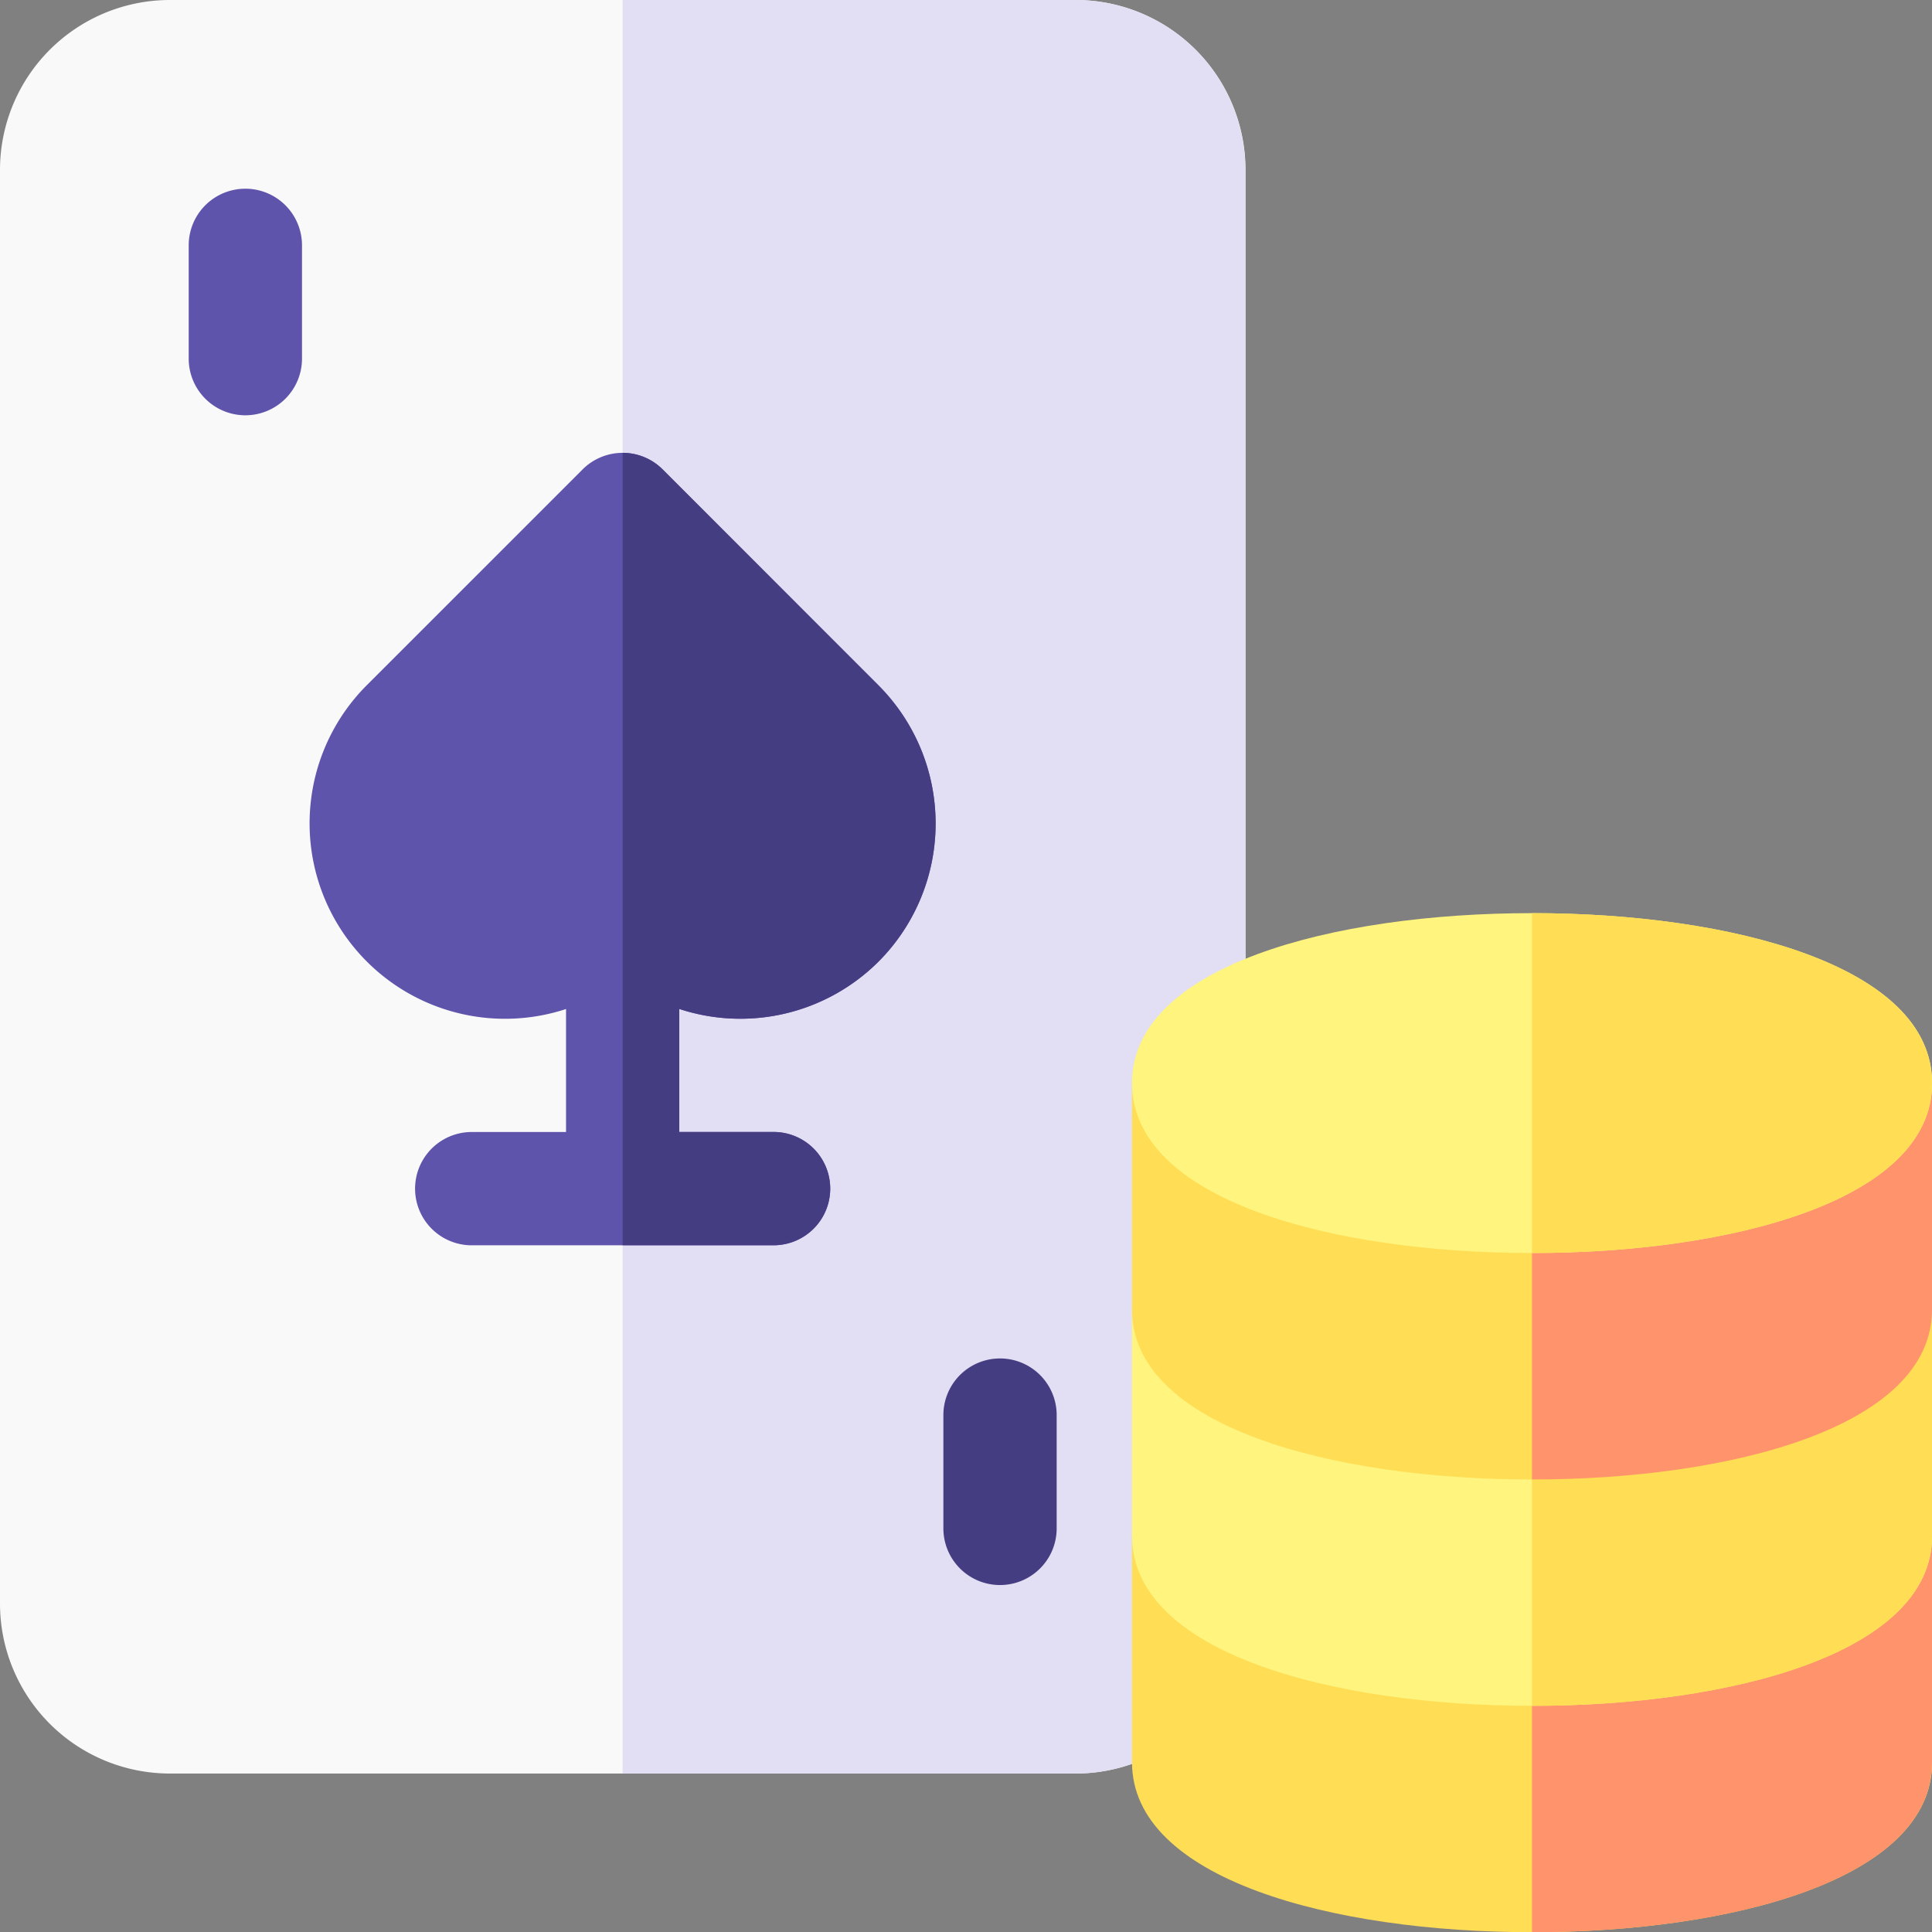 <svg id="icon-blackjack" xmlns="http://www.w3.org/2000/svg" width="27.285" height="27.285" viewBox="0 0 27.285 27.285">
  <rect x="0" y="0" width="27.285" height="27.285" fill="#808080" stroke="none"/>
  <g id="Group_69" data-name="Group 69" transform="translate(0 0)">
    <g id="Group_68" data-name="Group 68" transform="translate(0)">
      <g id="Group_63" data-name="Group 63" transform="translate(0 0)">
        <path id="Path_1116" data-name="Path 1116" d="M15.188,25.047H2.4a2.4,2.4,0,0,1-2.4-2.4V2.4A2.4,2.4,0,0,1,2.4,0h12.79a2.4,2.4,0,0,1,2.4,2.4v20.25A2.4,2.4,0,0,1,15.188,25.047Z" fill="#f9f9f9"/>
      </g>
      <g id="Group_64" data-name="Group 64" transform="translate(8.793 0)">
        <path id="Path_1117" data-name="Path 1117" d="M6.395,0H0V25.047H6.395a2.4,2.4,0,0,0,2.4-2.4V2.4A2.4,2.4,0,0,0,6.395,0Z" transform="translate(0)" fill="#e2dff4"/>
      </g>
      <path id="Path_1118" data-name="Path 1118" d="M8.036,7.185a2.762,2.762,0,0,0,0-3.9L4.986.234a.8.8,0,0,0-1.13,0L.807,3.283A2.76,2.76,0,0,0,3.622,7.855V9.592H2.29a.8.8,0,1,0,0,1.6H6.553a.8.8,0,1,0,0-1.6H5.221V7.854a2.762,2.762,0,0,0,2.815-.669Z" transform="translate(4.372 6.395)" fill="#5e54ac"/>
      <g id="Group_65" data-name="Group 65" transform="translate(8.793 6.395)">
        <path id="Path_1119" data-name="Path 1119" d="M3.614,7.185a2.762,2.762,0,0,0,0-3.9L.565.234A.8.8,0,0,0,0,0V11.191H2.132a.8.8,0,1,0,0-1.6H.8V7.854A2.762,2.762,0,0,0,3.614,7.185Z" transform="translate(0)" fill="#453d81"/>
      </g>
      <g id="Group_66" data-name="Group 66" transform="translate(2.665 2.665)">
        <path id="Path_1120" data-name="Path 1120" d="M.8,3.2A.8.8,0,0,1,0,2.4V.8A.8.8,0,0,1,1.6.8V2.4A.8.8,0,0,1,.8,3.2Z" transform="translate(0 0)" fill="#5e54ac"/>
      </g>
      <g id="Group_67" data-name="Group 67" transform="translate(13.323 19.185)">
        <path id="Path_1121" data-name="Path 1121" d="M.8,3.2A.8.8,0,0,1,0,2.4V.8A.8.8,0,0,1,1.6.8V2.4A.8.8,0,0,1,.8,3.2Z" transform="translate(0 0)" fill="#453d81"/>
      </g>
    </g>
  </g>
  <g id="Group_78" data-name="Group 78" transform="translate(15.987 12.896)">
    <g id="Group_73" data-name="Group 73" transform="translate(0 5.595)">
      <path id="Path_1122" data-name="Path 1122" d="M0,0V3.2C0,4.854,2.837,5.6,5.649,5.6S11.3,4.854,11.3,3.2V0Z" transform="translate(0 3.197)" fill="#ffdd54"/>
      <g id="Group_70" data-name="Group 70" transform="translate(5.649 3.197)">
        <path id="Path_1123" data-name="Path 1123" d="M0,0V5.6c2.812,0,5.649-.741,5.649-2.4V0Z" transform="translate(0 0)" fill="#ff936b"/>
      </g>
      <g id="Group_71" data-name="Group 71" transform="translate(0 0)">
        <path id="Path_1124" data-name="Path 1124" d="M0,0V3.2C0,4.854,2.837,5.6,5.649,5.6S11.3,4.854,11.3,3.2V0Z" fill="#fff47d"/>
      </g>
      <g id="Group_72" data-name="Group 72" transform="translate(5.649 0)">
        <path id="Path_1125" data-name="Path 1125" d="M0,0V5.6c2.812,0,5.649-.741,5.649-2.4V0Z" transform="translate(0)" fill="#ffdd54"/>
      </g>
    </g>
    <path id="Path_1126" data-name="Path 1126" d="M0,0V3.2C0,4.854,2.837,5.6,5.649,5.6S11.3,4.854,11.3,3.2V0Z" transform="translate(0 2.398)" fill="#ffdd54"/>
    <g id="Group_74" data-name="Group 74" transform="translate(5.649 2.398)">
      <path id="Path_1127" data-name="Path 1127" d="M0,0V5.6c2.812,0,5.649-.741,5.649-2.4V0Z" transform="translate(0 0)" fill="#ff936b"/>
    </g>
    <g id="Group_76" data-name="Group 76" transform="translate(0 0)">
      <g id="Group_75" data-name="Group 75" transform="translate(0)">
        <path id="Path_1128" data-name="Path 1128" d="M5.649,4.8C2.837,4.8,0,4.055,0,2.4S2.837,0,5.649,0,11.3.741,11.3,2.4,8.461,4.8,5.649,4.8Z" fill="#fff47d"/>
      </g>
    </g>
    <g id="Group_77" data-name="Group 77" transform="translate(5.649 0)">
      <path id="Path_1129" data-name="Path 1129" d="M0,0V4.8c2.812,0,5.649-.741,5.649-2.4S2.812,0,0,0Z" transform="translate(0)" fill="#ffdd54"/>
    </g>
  </g>
</svg>
